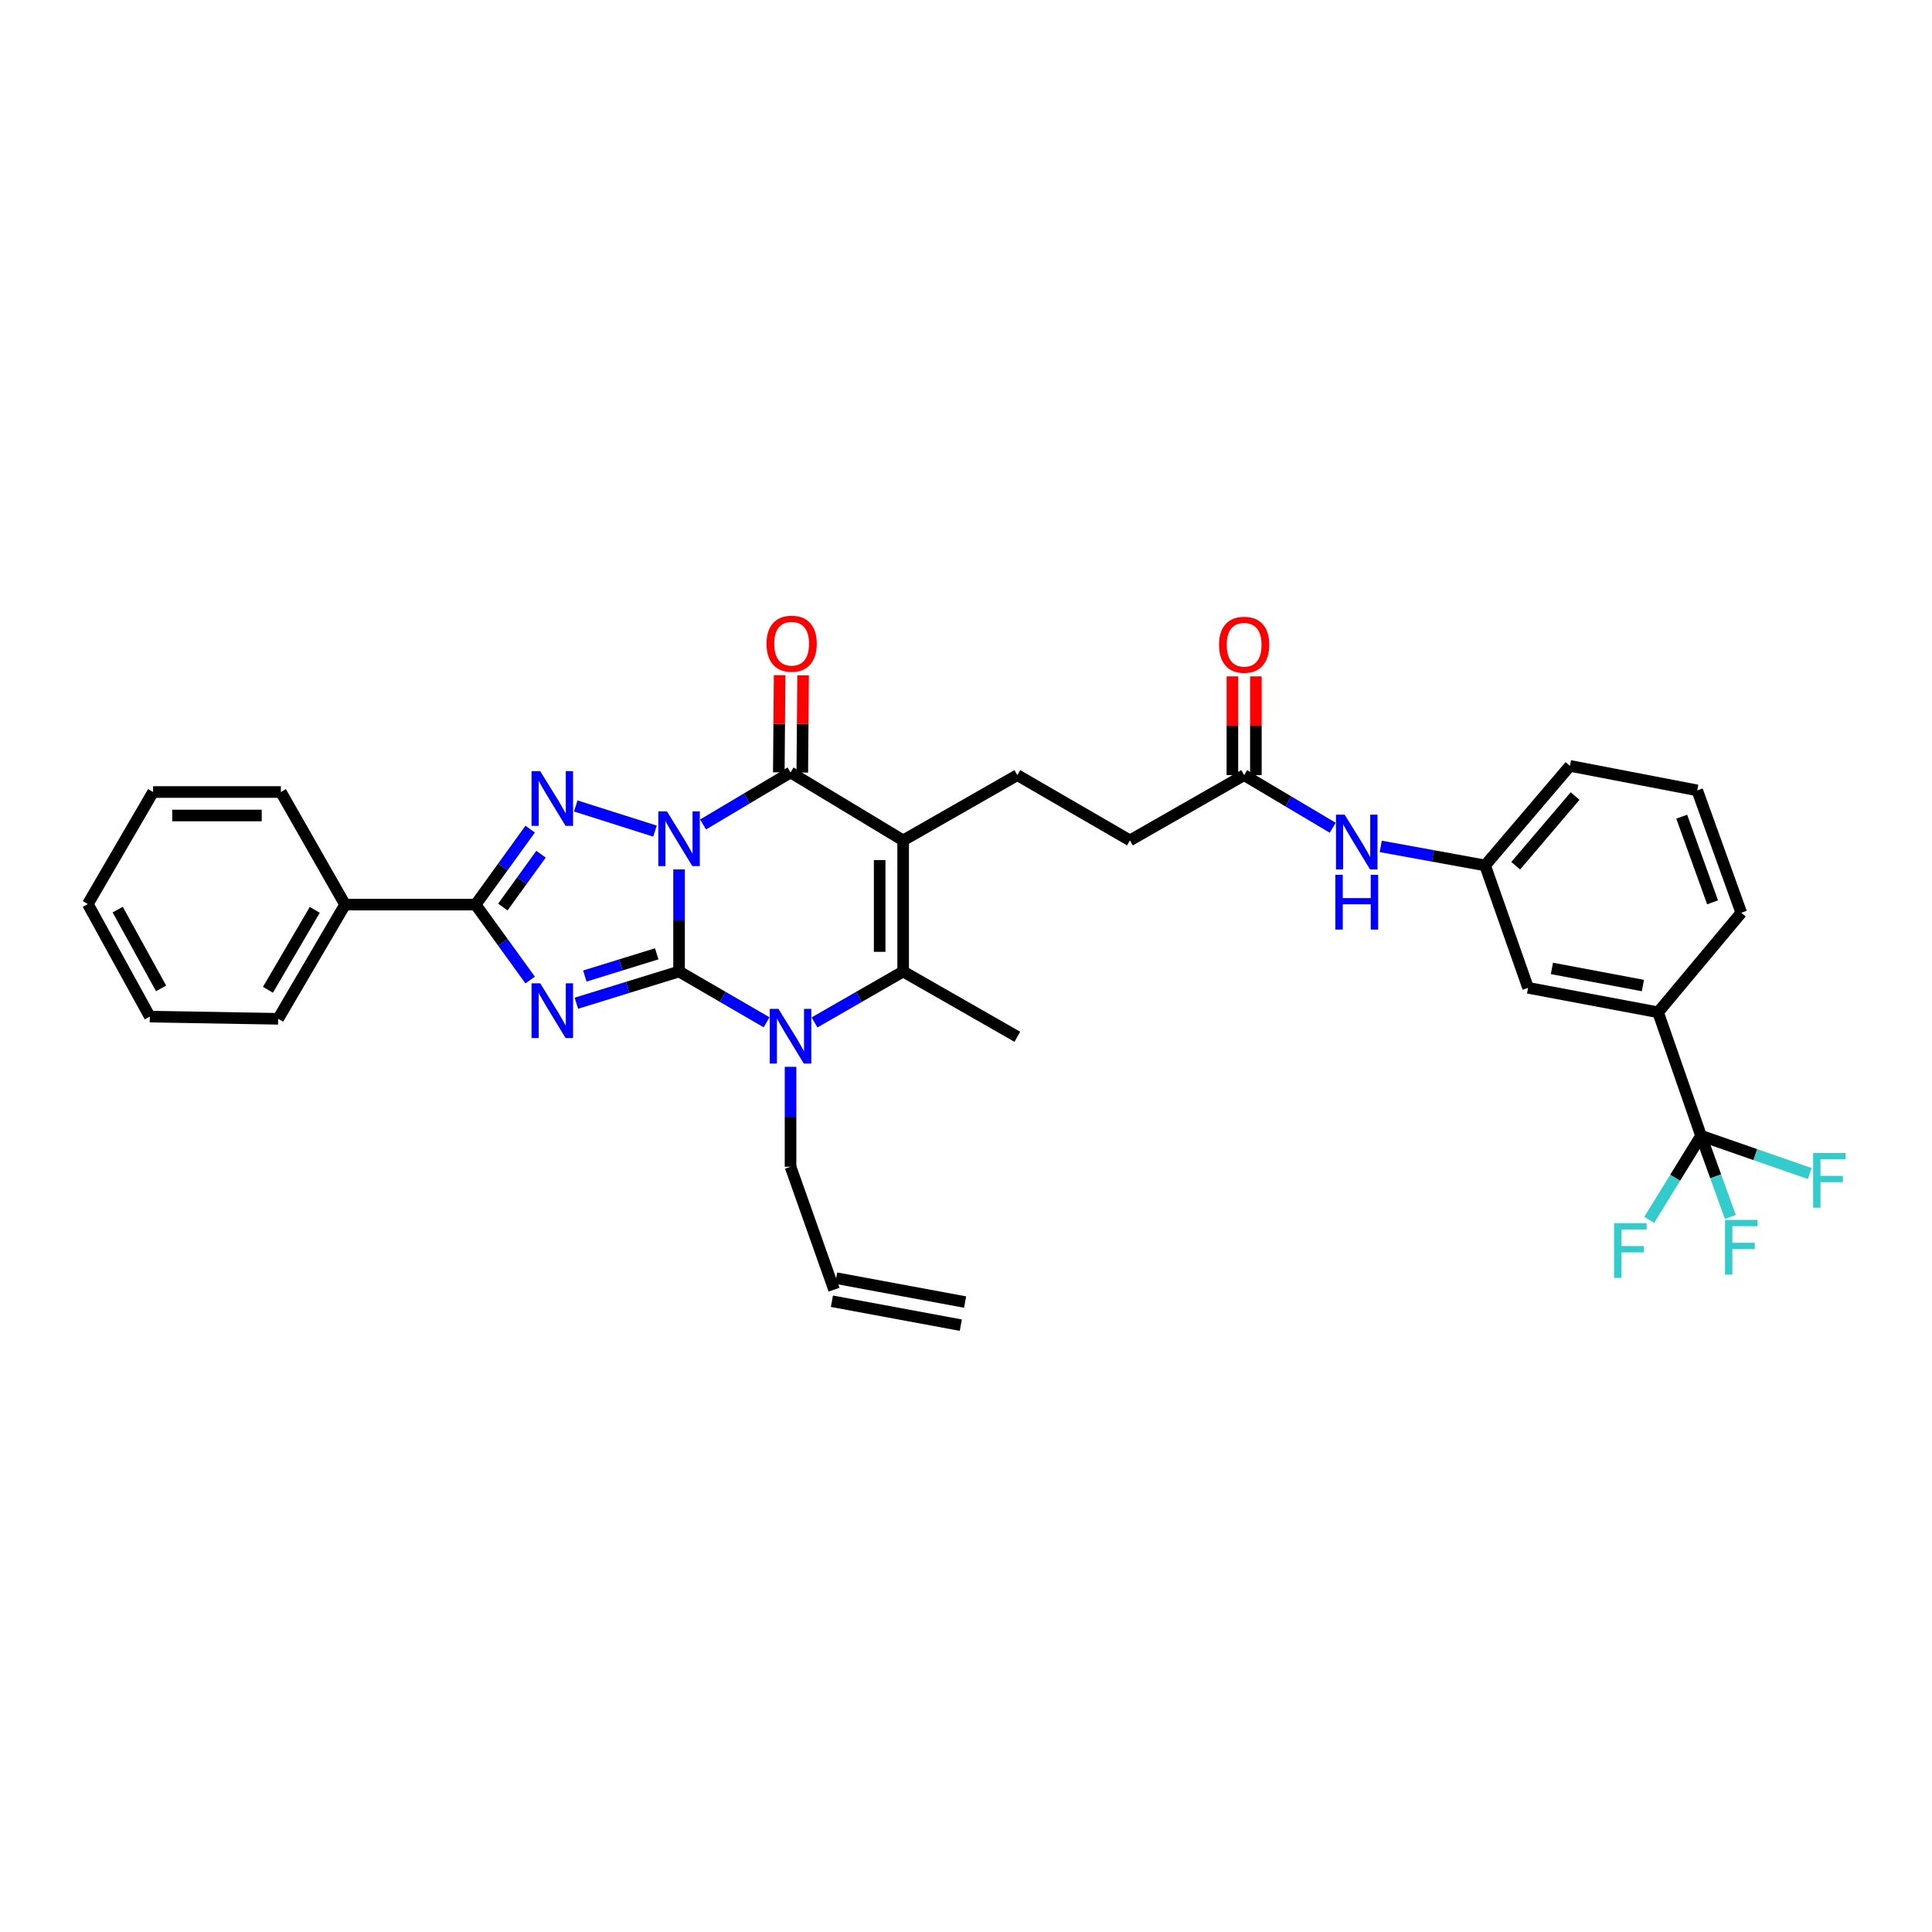 <?xml version='1.0' encoding='iso-8859-1'?>
<svg version='1.1' baseProfile='full'
              xmlns='http://www.w3.org/2000/svg'
                      xmlns:rdkit='http://www.rdkit.org/xml'
                      xmlns:xlink='http://www.w3.org/1999/xlink'
                  xml:space='preserve'
width='1000px' height='1000px' viewBox='0 0 1000 1000'>
<!-- END OF HEADER -->
<rect style='opacity:1.0;fill:#FFFFFF;stroke:none' width='1000' height='1000' x='0' y='0'> </rect>
<path class='bond-0' d='M 351.48,450.016 L 351.48,476.432' style='fill:none;fill-rule:evenodd;stroke:#0000FF;stroke-width:6px;stroke-linecap:butt;stroke-linejoin:miter;stroke-opacity:1' />
<path class='bond-0' d='M 351.48,476.432 L 351.48,502.848' style='fill:none;fill-rule:evenodd;stroke:#000000;stroke-width:6px;stroke-linecap:butt;stroke-linejoin:miter;stroke-opacity:1' />
<path class='bond-2' d='M 339.019,430.183 L 298.005,417.163' style='fill:none;fill-rule:evenodd;stroke:#0000FF;stroke-width:6px;stroke-linecap:butt;stroke-linejoin:miter;stroke-opacity:1' />
<path class='bond-4' d='M 363.899,426.752 L 386.54,413.285' style='fill:none;fill-rule:evenodd;stroke:#0000FF;stroke-width:6px;stroke-linecap:butt;stroke-linejoin:miter;stroke-opacity:1' />
<path class='bond-4' d='M 386.54,413.285 L 409.182,399.818' style='fill:none;fill-rule:evenodd;stroke:#000000;stroke-width:6px;stroke-linecap:butt;stroke-linejoin:miter;stroke-opacity:1' />
<path class='bond-1' d='M 351.48,502.848 L 324.904,511.058' style='fill:none;fill-rule:evenodd;stroke:#000000;stroke-width:6px;stroke-linecap:butt;stroke-linejoin:miter;stroke-opacity:1' />
<path class='bond-1' d='M 324.904,511.058 L 298.327,519.267' style='fill:none;fill-rule:evenodd;stroke:#0000FF;stroke-width:6px;stroke-linecap:butt;stroke-linejoin:miter;stroke-opacity:1' />
<path class='bond-1' d='M 339.92,493.696 L 321.316,499.443' style='fill:none;fill-rule:evenodd;stroke:#000000;stroke-width:6px;stroke-linecap:butt;stroke-linejoin:miter;stroke-opacity:1' />
<path class='bond-1' d='M 321.316,499.443 L 302.712,505.19' style='fill:none;fill-rule:evenodd;stroke:#0000FF;stroke-width:6px;stroke-linecap:butt;stroke-linejoin:miter;stroke-opacity:1' />
<path class='bond-5' d='M 351.48,502.848 L 374.127,515.993' style='fill:none;fill-rule:evenodd;stroke:#000000;stroke-width:6px;stroke-linecap:butt;stroke-linejoin:miter;stroke-opacity:1' />
<path class='bond-5' d='M 374.127,515.993 L 396.774,529.137' style='fill:none;fill-rule:evenodd;stroke:#0000FF;stroke-width:6px;stroke-linecap:butt;stroke-linejoin:miter;stroke-opacity:1' />
<path class='bond-34' d='M 274.408,507.262 L 260.294,487.743' style='fill:none;fill-rule:evenodd;stroke:#0000FF;stroke-width:6px;stroke-linecap:butt;stroke-linejoin:miter;stroke-opacity:1' />
<path class='bond-34' d='M 260.294,487.743 L 246.181,468.223' style='fill:none;fill-rule:evenodd;stroke:#000000;stroke-width:6px;stroke-linecap:butt;stroke-linejoin:miter;stroke-opacity:1' />
<path class='bond-6' d='M 274.412,429.165 L 260.296,448.694' style='fill:none;fill-rule:evenodd;stroke:#0000FF;stroke-width:6px;stroke-linecap:butt;stroke-linejoin:miter;stroke-opacity:1' />
<path class='bond-6' d='M 260.296,448.694 L 246.181,468.223' style='fill:none;fill-rule:evenodd;stroke:#000000;stroke-width:6px;stroke-linecap:butt;stroke-linejoin:miter;stroke-opacity:1' />
<path class='bond-6' d='M 280.029,442.145 L 270.148,455.815' style='fill:none;fill-rule:evenodd;stroke:#0000FF;stroke-width:6px;stroke-linecap:butt;stroke-linejoin:miter;stroke-opacity:1' />
<path class='bond-6' d='M 270.148,455.815 L 260.267,469.486' style='fill:none;fill-rule:evenodd;stroke:#000000;stroke-width:6px;stroke-linecap:butt;stroke-linejoin:miter;stroke-opacity:1' />
<path class='bond-3' d='M 467.471,434.983 L 409.182,399.818' style='fill:none;fill-rule:evenodd;stroke:#000000;stroke-width:6px;stroke-linecap:butt;stroke-linejoin:miter;stroke-opacity:1' />
<path class='bond-7' d='M 467.471,434.983 L 467.471,502.848' style='fill:none;fill-rule:evenodd;stroke:#000000;stroke-width:6px;stroke-linecap:butt;stroke-linejoin:miter;stroke-opacity:1' />
<path class='bond-7' d='M 455.315,445.163 L 455.315,492.668' style='fill:none;fill-rule:evenodd;stroke:#000000;stroke-width:6px;stroke-linecap:butt;stroke-linejoin:miter;stroke-opacity:1' />
<path class='bond-9' d='M 467.471,434.983 L 526.57,401.209' style='fill:none;fill-rule:evenodd;stroke:#000000;stroke-width:6px;stroke-linecap:butt;stroke-linejoin:miter;stroke-opacity:1' />
<path class='bond-12' d='M 415.26,399.869 L 415.474,374.721' style='fill:none;fill-rule:evenodd;stroke:#000000;stroke-width:6px;stroke-linecap:butt;stroke-linejoin:miter;stroke-opacity:1' />
<path class='bond-12' d='M 415.474,374.721 L 415.687,349.573' style='fill:none;fill-rule:evenodd;stroke:#FF0000;stroke-width:6px;stroke-linecap:butt;stroke-linejoin:miter;stroke-opacity:1' />
<path class='bond-12' d='M 403.104,399.766 L 403.318,374.618' style='fill:none;fill-rule:evenodd;stroke:#000000;stroke-width:6px;stroke-linecap:butt;stroke-linejoin:miter;stroke-opacity:1' />
<path class='bond-12' d='M 403.318,374.618 L 403.532,349.47' style='fill:none;fill-rule:evenodd;stroke:#FF0000;stroke-width:6px;stroke-linecap:butt;stroke-linejoin:miter;stroke-opacity:1' />
<path class='bond-18' d='M 409.182,552.188 L 409.182,578.047' style='fill:none;fill-rule:evenodd;stroke:#0000FF;stroke-width:6px;stroke-linecap:butt;stroke-linejoin:miter;stroke-opacity:1' />
<path class='bond-18' d='M 409.182,578.047 L 409.182,603.907' style='fill:none;fill-rule:evenodd;stroke:#000000;stroke-width:6px;stroke-linecap:butt;stroke-linejoin:miter;stroke-opacity:1' />
<path class='bond-35' d='M 421.602,529.202 L 444.537,516.025' style='fill:none;fill-rule:evenodd;stroke:#0000FF;stroke-width:6px;stroke-linecap:butt;stroke-linejoin:miter;stroke-opacity:1' />
<path class='bond-35' d='M 444.537,516.025 L 467.471,502.848' style='fill:none;fill-rule:evenodd;stroke:#000000;stroke-width:6px;stroke-linecap:butt;stroke-linejoin:miter;stroke-opacity:1' />
<path class='bond-14' d='M 246.181,468.223 L 178.612,468.223' style='fill:none;fill-rule:evenodd;stroke:#000000;stroke-width:6px;stroke-linecap:butt;stroke-linejoin:miter;stroke-opacity:1' />
<path class='bond-25' d='M 467.471,502.848 L 526.57,536.636' style='fill:none;fill-rule:evenodd;stroke:#000000;stroke-width:6px;stroke-linecap:butt;stroke-linejoin:miter;stroke-opacity:1' />
<path class='bond-8' d='M 880.451,587.861 L 858.212,523.96' style='fill:none;fill-rule:evenodd;stroke:#000000;stroke-width:6px;stroke-linecap:butt;stroke-linejoin:miter;stroke-opacity:1' />
<path class='bond-19' d='M 880.451,587.861 L 888.036,608.874' style='fill:none;fill-rule:evenodd;stroke:#000000;stroke-width:6px;stroke-linecap:butt;stroke-linejoin:miter;stroke-opacity:1' />
<path class='bond-19' d='M 888.036,608.874 L 895.621,629.888' style='fill:none;fill-rule:evenodd;stroke:#33CCCC;stroke-width:6px;stroke-linecap:butt;stroke-linejoin:miter;stroke-opacity:1' />
<path class='bond-20' d='M 880.451,587.861 L 867.053,609.617' style='fill:none;fill-rule:evenodd;stroke:#000000;stroke-width:6px;stroke-linecap:butt;stroke-linejoin:miter;stroke-opacity:1' />
<path class='bond-20' d='M 867.053,609.617 L 853.655,631.373' style='fill:none;fill-rule:evenodd;stroke:#33CCCC;stroke-width:6px;stroke-linecap:butt;stroke-linejoin:miter;stroke-opacity:1' />
<path class='bond-21' d='M 880.451,587.861 L 908.582,597.637' style='fill:none;fill-rule:evenodd;stroke:#000000;stroke-width:6px;stroke-linecap:butt;stroke-linejoin:miter;stroke-opacity:1' />
<path class='bond-21' d='M 908.582,597.637 L 936.713,607.413' style='fill:none;fill-rule:evenodd;stroke:#33CCCC;stroke-width:6px;stroke-linecap:butt;stroke-linejoin:miter;stroke-opacity:1' />
<path class='bond-22' d='M 526.57,401.209 L 584.853,434.983' style='fill:none;fill-rule:evenodd;stroke:#000000;stroke-width:6px;stroke-linecap:butt;stroke-linejoin:miter;stroke-opacity:1' />
<path class='bond-10' d='M 858.212,523.96 L 790.927,511.297' style='fill:none;fill-rule:evenodd;stroke:#000000;stroke-width:6px;stroke-linecap:butt;stroke-linejoin:miter;stroke-opacity:1' />
<path class='bond-10' d='M 850.367,510.114 L 803.268,501.25' style='fill:none;fill-rule:evenodd;stroke:#000000;stroke-width:6px;stroke-linecap:butt;stroke-linejoin:miter;stroke-opacity:1' />
<path class='bond-37' d='M 858.212,523.96 L 901.285,472.437' style='fill:none;fill-rule:evenodd;stroke:#000000;stroke-width:6px;stroke-linecap:butt;stroke-linejoin:miter;stroke-opacity:1' />
<path class='bond-11' d='M 643.965,401.209 L 584.853,434.983' style='fill:none;fill-rule:evenodd;stroke:#000000;stroke-width:6px;stroke-linecap:butt;stroke-linejoin:miter;stroke-opacity:1' />
<path class='bond-13' d='M 643.965,401.209 L 666.889,414.825' style='fill:none;fill-rule:evenodd;stroke:#000000;stroke-width:6px;stroke-linecap:butt;stroke-linejoin:miter;stroke-opacity:1' />
<path class='bond-13' d='M 666.889,414.825 L 689.813,428.441' style='fill:none;fill-rule:evenodd;stroke:#0000FF;stroke-width:6px;stroke-linecap:butt;stroke-linejoin:miter;stroke-opacity:1' />
<path class='bond-17' d='M 650.044,401.209 L 650.044,375.649' style='fill:none;fill-rule:evenodd;stroke:#000000;stroke-width:6px;stroke-linecap:butt;stroke-linejoin:miter;stroke-opacity:1' />
<path class='bond-17' d='M 650.044,375.649 L 650.044,350.09' style='fill:none;fill-rule:evenodd;stroke:#FF0000;stroke-width:6px;stroke-linecap:butt;stroke-linejoin:miter;stroke-opacity:1' />
<path class='bond-17' d='M 637.887,401.209 L 637.887,375.649' style='fill:none;fill-rule:evenodd;stroke:#000000;stroke-width:6px;stroke-linecap:butt;stroke-linejoin:miter;stroke-opacity:1' />
<path class='bond-17' d='M 637.887,375.649 L 637.887,350.09' style='fill:none;fill-rule:evenodd;stroke:#FF0000;stroke-width:6px;stroke-linecap:butt;stroke-linejoin:miter;stroke-opacity:1' />
<path class='bond-16' d='M 714.676,438.093 L 741.682,443.018' style='fill:none;fill-rule:evenodd;stroke:#0000FF;stroke-width:6px;stroke-linecap:butt;stroke-linejoin:miter;stroke-opacity:1' />
<path class='bond-16' d='M 741.682,443.018 L 768.688,447.943' style='fill:none;fill-rule:evenodd;stroke:#000000;stroke-width:6px;stroke-linecap:butt;stroke-linejoin:miter;stroke-opacity:1' />
<path class='bond-29' d='M 178.612,468.223 L 143.981,527.33' style='fill:none;fill-rule:evenodd;stroke:#000000;stroke-width:6px;stroke-linecap:butt;stroke-linejoin:miter;stroke-opacity:1' />
<path class='bond-29' d='M 162.929,470.944 L 138.687,512.318' style='fill:none;fill-rule:evenodd;stroke:#000000;stroke-width:6px;stroke-linecap:butt;stroke-linejoin:miter;stroke-opacity:1' />
<path class='bond-30' d='M 178.612,468.223 L 145.385,409.941' style='fill:none;fill-rule:evenodd;stroke:#000000;stroke-width:6px;stroke-linecap:butt;stroke-linejoin:miter;stroke-opacity:1' />
<path class='bond-15' d='M 790.927,511.297 L 768.688,447.943' style='fill:none;fill-rule:evenodd;stroke:#000000;stroke-width:6px;stroke-linecap:butt;stroke-linejoin:miter;stroke-opacity:1' />
<path class='bond-28' d='M 768.688,447.943 L 812.606,396.421' style='fill:none;fill-rule:evenodd;stroke:#000000;stroke-width:6px;stroke-linecap:butt;stroke-linejoin:miter;stroke-opacity:1' />
<path class='bond-28' d='M 784.527,448.1 L 815.27,412.035' style='fill:none;fill-rule:evenodd;stroke:#000000;stroke-width:6px;stroke-linecap:butt;stroke-linejoin:miter;stroke-opacity:1' />
<path class='bond-23' d='M 409.182,603.907 L 431.705,667.545' style='fill:none;fill-rule:evenodd;stroke:#000000;stroke-width:6px;stroke-linecap:butt;stroke-linejoin:miter;stroke-opacity:1' />
<path class='bond-24' d='M 430.596,673.521 L 497.32,685.9' style='fill:none;fill-rule:evenodd;stroke:#000000;stroke-width:6px;stroke-linecap:butt;stroke-linejoin:miter;stroke-opacity:1' />
<path class='bond-24' d='M 432.813,661.569 L 499.537,673.948' style='fill:none;fill-rule:evenodd;stroke:#000000;stroke-width:6px;stroke-linecap:butt;stroke-linejoin:miter;stroke-opacity:1' />
<path class='bond-26' d='M 901.285,472.437 L 878.479,409.097' style='fill:none;fill-rule:evenodd;stroke:#000000;stroke-width:6px;stroke-linecap:butt;stroke-linejoin:miter;stroke-opacity:1' />
<path class='bond-26' d='M 886.427,467.055 L 870.463,422.716' style='fill:none;fill-rule:evenodd;stroke:#000000;stroke-width:6px;stroke-linecap:butt;stroke-linejoin:miter;stroke-opacity:1' />
<path class='bond-27' d='M 878.479,409.097 L 812.606,396.421' style='fill:none;fill-rule:evenodd;stroke:#000000;stroke-width:6px;stroke-linecap:butt;stroke-linejoin:miter;stroke-opacity:1' />
<path class='bond-31' d='M 143.981,527.33 L 77.54,526.202' style='fill:none;fill-rule:evenodd;stroke:#000000;stroke-width:6px;stroke-linecap:butt;stroke-linejoin:miter;stroke-opacity:1' />
<path class='bond-32' d='M 145.385,409.941 L 79.228,409.941' style='fill:none;fill-rule:evenodd;stroke:#000000;stroke-width:6px;stroke-linecap:butt;stroke-linejoin:miter;stroke-opacity:1' />
<path class='bond-32' d='M 135.462,422.097 L 89.152,422.097' style='fill:none;fill-rule:evenodd;stroke:#000000;stroke-width:6px;stroke-linecap:butt;stroke-linejoin:miter;stroke-opacity:1' />
<path class='bond-36' d='M 77.54,526.202 L 45.455,467.933' style='fill:none;fill-rule:evenodd;stroke:#000000;stroke-width:6px;stroke-linecap:butt;stroke-linejoin:miter;stroke-opacity:1' />
<path class='bond-36' d='M 83.376,511.598 L 60.916,470.81' style='fill:none;fill-rule:evenodd;stroke:#000000;stroke-width:6px;stroke-linecap:butt;stroke-linejoin:miter;stroke-opacity:1' />
<path class='bond-33' d='M 79.228,409.941 L 45.455,467.933' style='fill:none;fill-rule:evenodd;stroke:#000000;stroke-width:6px;stroke-linecap:butt;stroke-linejoin:miter;stroke-opacity:1' />
<path  class='atom-0' d='M 345.22 419.979
L 354.5 434.979
Q 355.42 436.459, 356.9 439.139
Q 358.38 441.819, 358.46 441.979
L 358.46 419.979
L 362.22 419.979
L 362.22 448.299
L 358.34 448.299
L 348.38 431.899
Q 347.22 429.979, 345.98 427.779
Q 344.78 425.579, 344.42 424.899
L 344.42 448.299
L 340.74 448.299
L 340.74 419.979
L 345.22 419.979
' fill='#0000FF'/>
<path  class='atom-2' d='M 279.611 508.955
L 288.891 523.955
Q 289.811 525.435, 291.291 528.115
Q 292.771 530.795, 292.851 530.955
L 292.851 508.955
L 296.611 508.955
L 296.611 537.275
L 292.731 537.275
L 282.771 520.875
Q 281.611 518.955, 280.371 516.755
Q 279.171 514.555, 278.811 513.875
L 278.811 537.275
L 275.131 537.275
L 275.131 508.955
L 279.611 508.955
' fill='#0000FF'/>
<path  class='atom-3' d='M 279.611 399.151
L 288.891 414.151
Q 289.811 415.631, 291.291 418.311
Q 292.771 420.991, 292.851 421.151
L 292.851 399.151
L 296.611 399.151
L 296.611 427.471
L 292.731 427.471
L 282.771 411.071
Q 281.611 409.151, 280.371 406.951
Q 279.171 404.751, 278.811 404.071
L 278.811 427.471
L 275.131 427.471
L 275.131 399.151
L 279.611 399.151
' fill='#0000FF'/>
<path  class='atom-6' d='M 402.922 522.179
L 412.202 537.179
Q 413.122 538.659, 414.602 541.339
Q 416.082 544.019, 416.162 544.179
L 416.162 522.179
L 419.922 522.179
L 419.922 550.499
L 416.042 550.499
L 406.082 534.099
Q 404.922 532.179, 403.682 529.979
Q 402.482 527.779, 402.122 527.099
L 402.122 550.499
L 398.442 550.499
L 398.442 522.179
L 402.922 522.179
' fill='#0000FF'/>
<path  class='atom-13' d='M 396.749 333.174
Q 396.749 326.374, 400.109 322.574
Q 403.469 318.774, 409.749 318.774
Q 416.029 318.774, 419.389 322.574
Q 422.749 326.374, 422.749 333.174
Q 422.749 340.054, 419.349 343.974
Q 415.949 347.854, 409.749 347.854
Q 403.509 347.854, 400.109 343.974
Q 396.749 340.094, 396.749 333.174
M 409.749 344.654
Q 414.069 344.654, 416.389 341.774
Q 418.749 338.854, 418.749 333.174
Q 418.749 327.614, 416.389 324.814
Q 414.069 321.974, 409.749 321.974
Q 405.429 321.974, 403.069 324.774
Q 400.749 327.574, 400.749 333.174
Q 400.749 338.894, 403.069 341.774
Q 405.429 344.654, 409.749 344.654
' fill='#FF0000'/>
<path  class='atom-14' d='M 695.988 421.667
L 705.268 436.667
Q 706.188 438.147, 707.668 440.827
Q 709.148 443.507, 709.228 443.667
L 709.228 421.667
L 712.988 421.667
L 712.988 449.987
L 709.108 449.987
L 699.148 433.587
Q 697.988 431.667, 696.748 429.467
Q 695.548 427.267, 695.188 426.587
L 695.188 449.987
L 691.508 449.987
L 691.508 421.667
L 695.988 421.667
' fill='#0000FF'/>
<path  class='atom-14' d='M 691.168 452.819
L 695.008 452.819
L 695.008 464.859
L 709.488 464.859
L 709.488 452.819
L 713.328 452.819
L 713.328 481.139
L 709.488 481.139
L 709.488 468.059
L 695.008 468.059
L 695.008 481.139
L 691.168 481.139
L 691.168 452.819
' fill='#0000FF'/>
<path  class='atom-18' d='M 630.965 333.721
Q 630.965 326.921, 634.325 323.121
Q 637.685 319.321, 643.965 319.321
Q 650.245 319.321, 653.605 323.121
Q 656.965 326.921, 656.965 333.721
Q 656.965 340.601, 653.565 344.521
Q 650.165 348.401, 643.965 348.401
Q 637.725 348.401, 634.325 344.521
Q 630.965 340.641, 630.965 333.721
M 643.965 345.201
Q 648.285 345.201, 650.605 342.321
Q 652.965 339.401, 652.965 333.721
Q 652.965 328.161, 650.605 325.361
Q 648.285 322.521, 643.965 322.521
Q 639.645 322.521, 637.285 325.321
Q 634.965 328.121, 634.965 333.721
Q 634.965 339.441, 637.285 342.321
Q 639.645 345.201, 643.965 345.201
' fill='#FF0000'/>
<path  class='atom-20' d='M 892.865 631.422
L 909.705 631.422
L 909.705 634.662
L 896.665 634.662
L 896.665 643.262
L 908.265 643.262
L 908.265 646.542
L 896.665 646.542
L 896.665 659.742
L 892.865 659.742
L 892.865 631.422
' fill='#33CCCC'/>
<path  class='atom-21' d='M 835.441 633.118
L 852.281 633.118
L 852.281 636.358
L 839.241 636.358
L 839.241 644.958
L 850.841 644.958
L 850.841 648.238
L 839.241 648.238
L 839.241 661.438
L 835.441 661.438
L 835.441 633.118
' fill='#33CCCC'/>
<path  class='atom-22' d='M 938.471 596.791
L 955.311 596.791
L 955.311 600.031
L 942.271 600.031
L 942.271 608.631
L 953.871 608.631
L 953.871 611.911
L 942.271 611.911
L 942.271 625.111
L 938.471 625.111
L 938.471 596.791
' fill='#33CCCC'/>
</svg>
